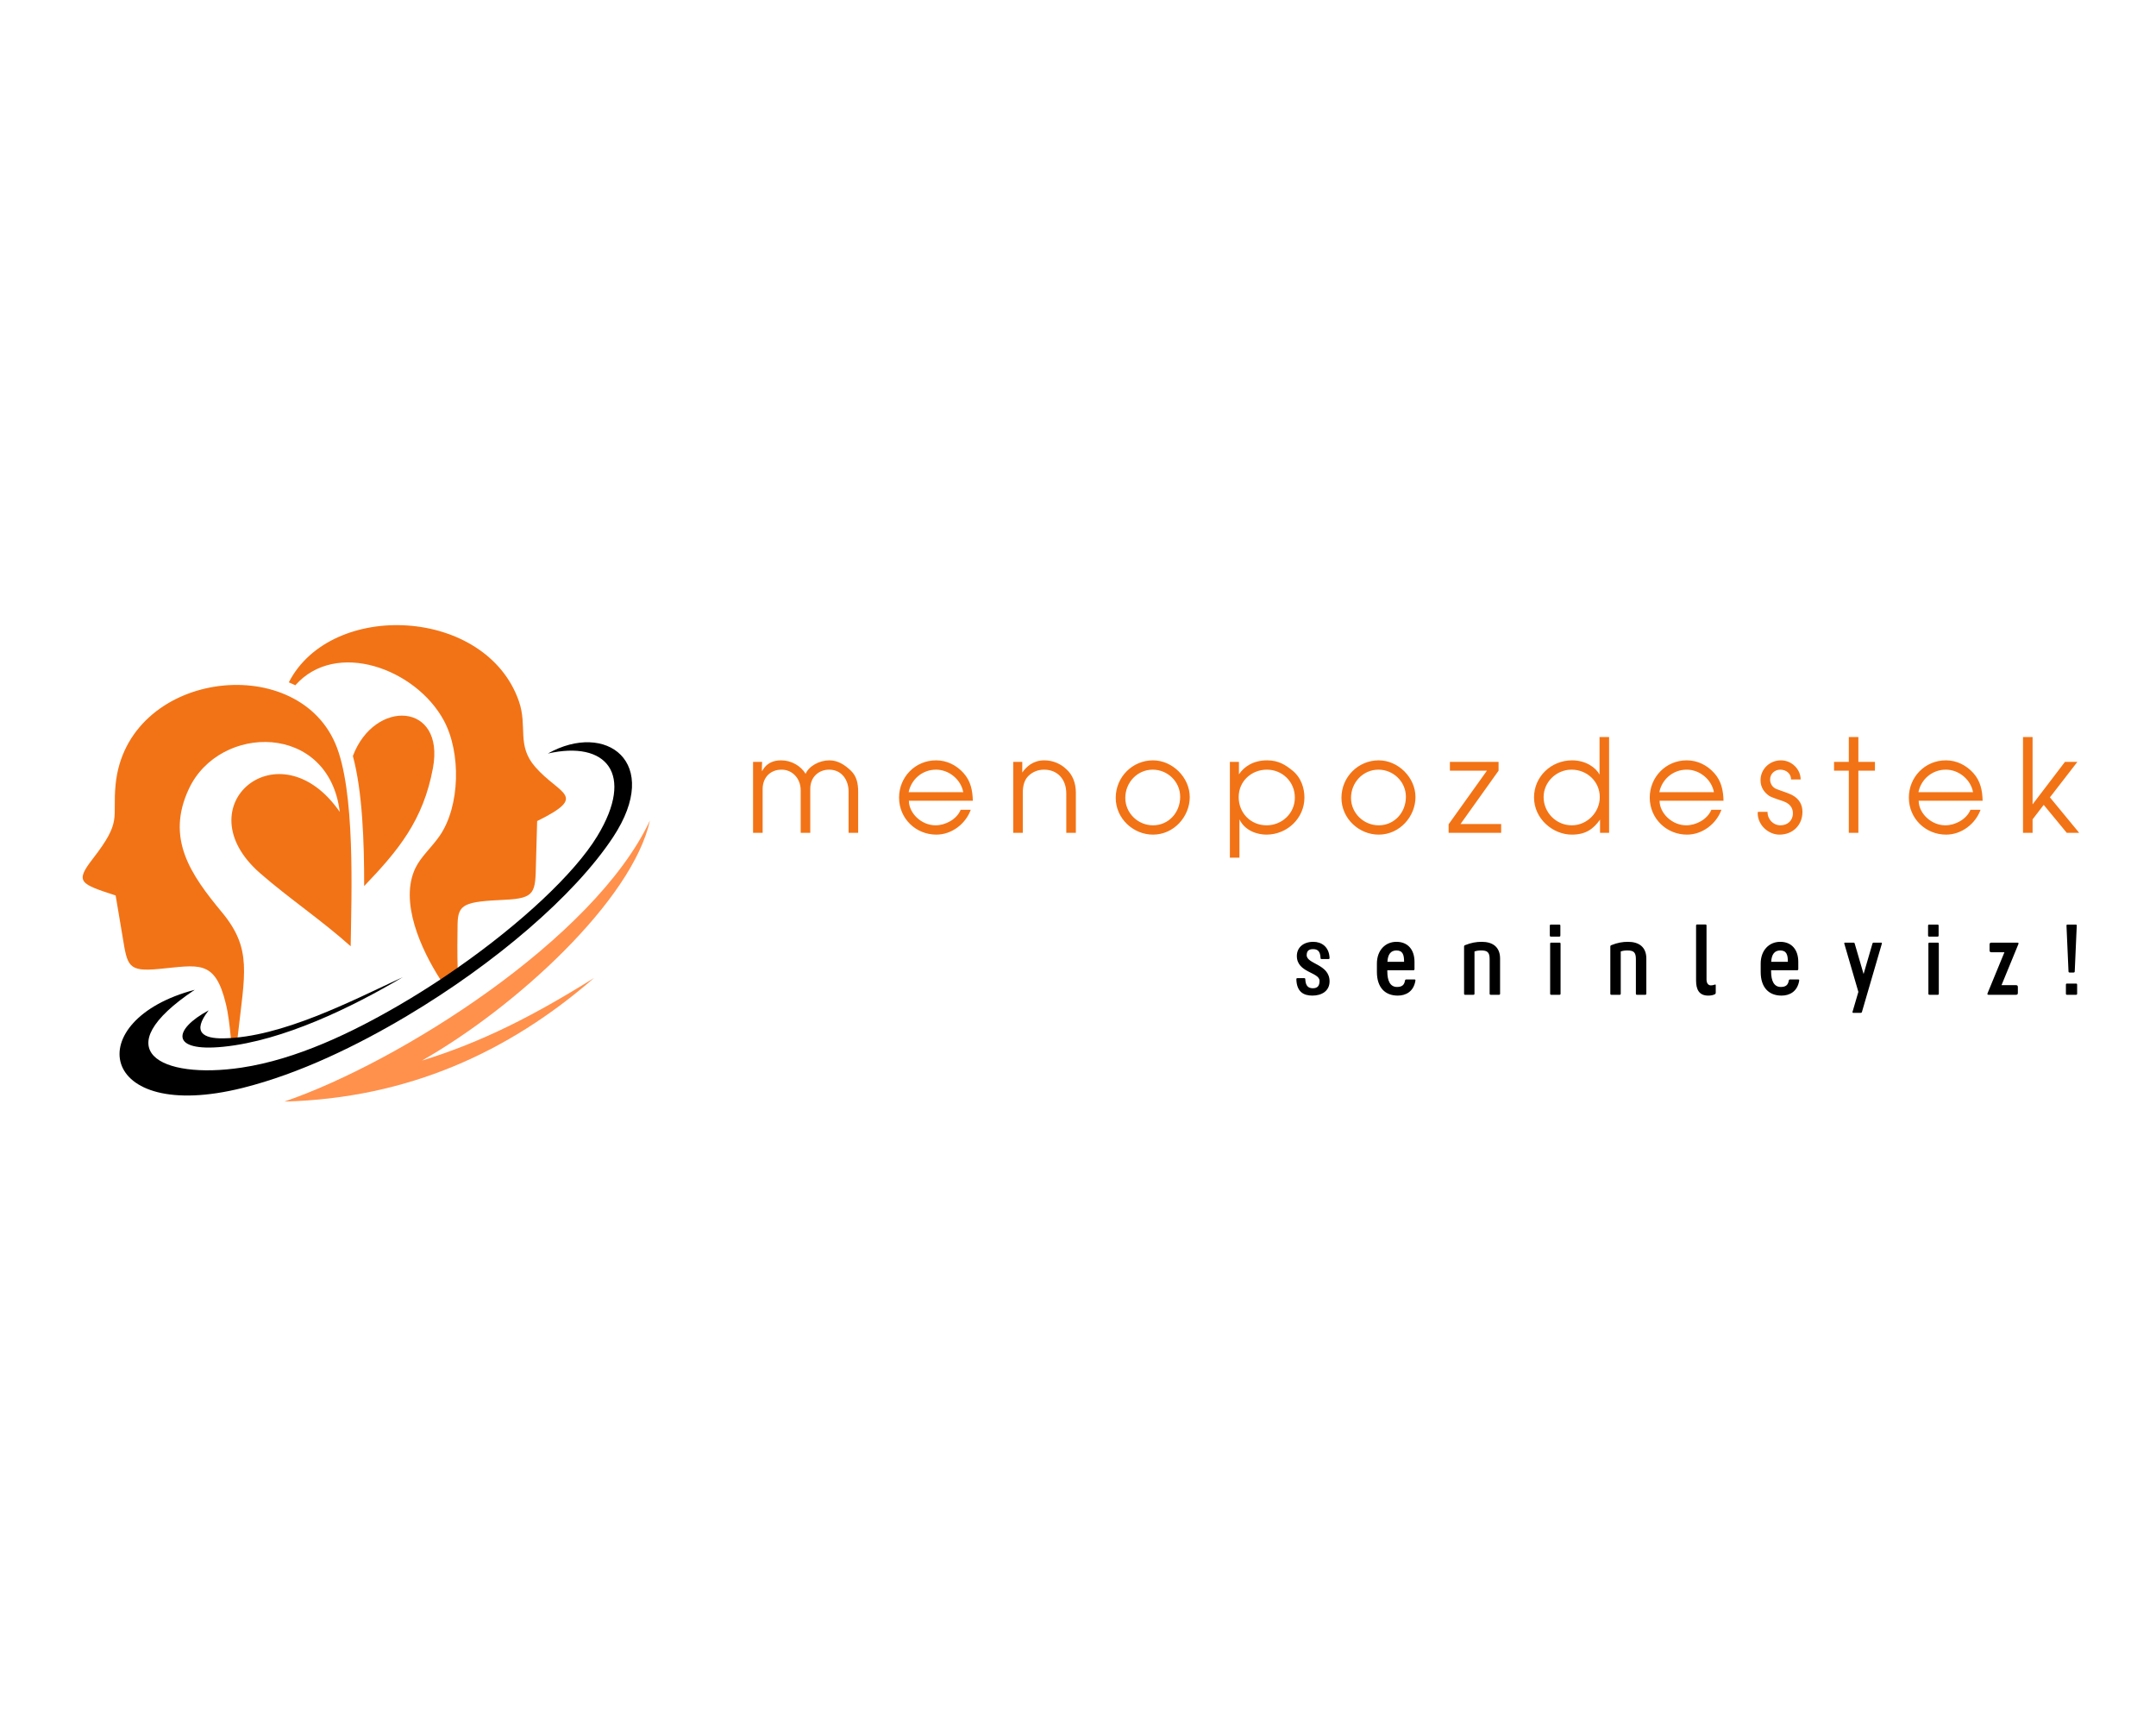 <svg xml:space="preserve" viewBox="0 0 1280 1024" height="1024" width="1280" version="1.1" xmlns:xlink="http://www.w3.org/1999/xlink" xmlns="http://www.w3.org/2000/svg">
<desc>Created with Fabric.js 5.3.0</desc>
<defs>
</defs>
<g id="background-logo" transform="matrix(1 0 0 1 640 512)">
<rect height="1024" width="1280" ry="0" rx="0" y="-512" x="-640" paint-order="stroke" style="stroke: none; stroke-width: 0; stroke-dasharray: none; stroke-linecap: butt; stroke-dashoffset: 0; stroke-linejoin: miter; stroke-miterlimit: 4; fill: rgb(255,255,255); fill-opacity: 0; fill-rule: nonzero; opacity: 1;"></rect>
</g>
<g id="logo-logo" transform="matrix(1.464 0 0 1.464 217.498 512.496)">
<g paint-order="stroke" style="">
		<g transform="matrix(0.31 0 0 0.31 24.749 -24.506)">
<path stroke-linecap="round" d="M 435.18 317.48 C 413.74 361.47 442.39 424.18 467.64 463.43 C 479.16 468.48 485.89 461.2 490.28 448.03 C 489.79 429.19 489.85 409.34 490.21 391.06 C 490.72 364.51 499.45 361.72 552.18 359.23 C 592.06 357.34 591.92 349.77 592.76 311.49 C 593.13 294.71 593.72 275.5 594.3 256.29 C 662.09 222.8 623.87 222.14 591.95 185.67 C 567.02 157.19 582.11 133.12 570.41 99.49 C 527.58 -23.56 324.93 -33.26 269.44 74.81 C 272.34 76 275.19 77.28 278 78.64 C 331.07 18.58 435.68 56.92 472.31 124.89 C 494.77 166.56 493.75 236.47 466.81 275.54 C 456.32 290.75 442.42 302.62 435.18 317.48 z" transform="translate(-450.701, -232.521)" paint-order="stroke" style="stroke: none; stroke-width: 1; stroke-dasharray: none; stroke-linecap: butt; stroke-dashoffset: 0; stroke-linejoin: miter; stroke-miterlimit: 4; fill: rgb(242,115,22); fill-rule: evenodd; opacity: 1;"></path>
</g>
		<g transform="matrix(0.31 0 0 0.31 11.058 -25.34)">
<path stroke-linecap="round" d="M 368.05 341.29 C 412.98 294.47 445.4 255.15 458.03 186.9 C 473.96 100.91 381.61 96.06 353.28 171.17 C 365.81 217.47 368.16 283.78 368.04 341.29 z" transform="translate(-406.572, -229.833)" paint-order="stroke" style="stroke: none; stroke-width: 1; stroke-dasharray: none; stroke-linecap: butt; stroke-dashoffset: 0; stroke-linejoin: miter; stroke-miterlimit: 4; fill: rgb(242,115,22); fill-rule: evenodd; opacity: 1;"></path>
</g>
		<g transform="matrix(0.31 0 0 0.31 -60.523 -0.353)">
<path stroke-linecap="round" d="M 350.58 420 C 351.58 352.5 357 215.93 330.36 154.49 C 277.6 32.8 57.82 60.89 43.1 208.14 C 38.52 253.98 52.27 255.21 13.03 305.84 C -10.56 336.29 -3.03 338.32 43.13 353.61 C 46.37 372.55 49.62 391.5 52.31 408.07 C 58.46 445.87 59.37 453.38 99.12 449.72 C 151.55 444.89 172.99 436.33 187.27 495.11 C 190.6 508.81 192.29 524.21 193.82 539.78 C 196.72 543.89 199.7 543.45 202.72 538.85 C 211.93 455.53 222.14 423.75 182.17 375.53 C 141.39 326.32 108.19 279.05 139.13 213.68 C 179.39 128.6 322.08 127.2 336.31 244.24 C 257.71 130.75 130.95 236.16 232.08 324.4 C 270.22 357.68 312.01 385.44 350.58 419.99 z" transform="translate(-175.852, -310.374)" paint-order="stroke" style="stroke: none; stroke-width: 1; stroke-dasharray: none; stroke-linecap: butt; stroke-dashoffset: 0; stroke-linejoin: miter; stroke-miterlimit: 4; fill: rgb(242,115,22); fill-rule: evenodd; opacity: 1;"></path>
</g>
		<g transform="matrix(0.31 0 0 0.31 3.828 22.523)">
<path stroke-linecap="round" d="M 424.51 510.77 C 538.22 443.05 643.06 354.01 693.74 277.1 C 758.56 178.74 684.02 125.26 608.39 167.82 C 684.53 150.5 722.71 194.09 673.03 275.86 C 643.28 324.83 573.07 390.24 490.29 448.03 C 482.84 453.23 475.29 458.37 467.65 463.43 C 450.38 474.88 432.69 485.93 414.81 496.36 C 352.64 532.66 279.59 567.9 207.61 578.67 C 101.46 594.55 28.18 555.8 146.41 476.86 C -3.6 516.22 18.45 652.91 209.3 605.15 C 283.62 586.55 359.09 549.74 424.51 510.78 z" transform="translate(-383.269, -384.106)" paint-order="stroke" style="stroke: none; stroke-width: 1; stroke-dasharray: none; stroke-linecap: butt; stroke-dashoffset: 0; stroke-linejoin: miter; stroke-miterlimit: 4; fill: rgb(0,0,0); fill-rule: evenodd; opacity: 1;"></path>
</g>
		<g transform="matrix(0.31 0 0 0.31 -29.892 60.421)">
<path stroke-linecap="round" d="M 184.05 540.28 C 157.85 540.7 142.24 532.44 164.74 503.65 C 118.14 528.68 113.9 558.41 184.22 551.24 C 262.43 543.26 351.91 499.84 418.72 460.19 C 351.77 491.26 260.08 539.07 184.05 540.28 z" transform="translate(-274.584, -506.258)" paint-order="stroke" style="stroke: none; stroke-width: 1; stroke-dasharray: none; stroke-linecap: butt; stroke-dashoffset: 0; stroke-linejoin: miter; stroke-miterlimit: 4; fill: rgb(0,0,0); fill-rule: evenodd; opacity: 1;"></path>
</g>
		<g transform="matrix(0.31 0 0 0.31 40.881 39.597)">
<path stroke-linecap="round" d="M 263.54 623.02 C 424.74 618.76 556.95 558.62 668.66 461.35 C 590.35 510.33 522.33 545.2 443.5 569.44 C 566.38 499.6 718.8 359.7 741.86 255.26 C 668.98 410.85 412.81 572.05 263.54 623.02 z" transform="translate(-502.7, -439.14)" paint-order="stroke" style="stroke: none; stroke-width: 1; stroke-dasharray: none; stroke-linecap: butt; stroke-dashoffset: 0; stroke-linejoin: miter; stroke-miterlimit: 4; fill: rgb(255,145,77); fill-rule: evenodd; opacity: 1;"></path>
</g>
</g>
</g>
<g id="text-logo" transform="matrix(1.921 0 0 1.921 840.741 473.33)">
<g paint-order="stroke" style="">
		<g id="text-logo-path-0" transform="matrix(1 0 0 1 0 0)">
<path stroke-linecap="round" d="M 35.04 0 L 35.04 -12.64 C 35.04 -15.12 34.64 -17.44 32.8 -19.2 C 30.96 -20.96 28.8 -22.4 26.16 -22.4 C 23.04 -22.4 19.84 -20.64 18.8 -18.24 C 17.28 -20.72 14.4 -22.4 11.2 -22.4 C 6.56 -22.4 5.44 -19.04 5.36 -19.04 C 5.36 -19.04 5.28 -19.36 5.28 -19.76 C 5.28 -20.56 5.36 -21.92 5.36 -21.92 L 2.56 -21.92 L 2.56 0 L 5.52 0 L 5.52 -13.52 C 5.52 -17.12 7.92 -19.52 11.36 -19.52 C 14.72 -19.52 17.28 -16.8 17.28 -13.12 L 17.28 0 L 20.24 0 L 20.24 -13.6 C 20.24 -17.28 22.88 -19.52 26.08 -19.52 C 30 -19.52 32.08 -16.24 32.08 -12.8 L 32.08 0 Z M 70.48 -9.92 C 70.4 -13.04 69.84 -16 67.6 -18.48 C 65.44 -20.88 62.48 -22.4 59.12 -22.4 C 52.64 -22.4 47.68 -17.2 47.68 -10.88 C 47.68 -4.4 52.88 0.56 59.2 0.56 C 63.92 0.56 68.24 -2.72 69.84 -7.12 L 66.72 -7.12 C 65.52 -4.16 62 -2.32 58.96 -2.32 C 54.56 -2.32 50.72 -6.08 50.72 -9.92 Z M 67.52 -12.56 L 50.64 -12.56 C 51.44 -16.48 54.8 -19.52 59.12 -19.52 C 63.12 -19.52 66.8 -16.48 67.52 -12.56 Z M 102.32 0 L 102.32 -12.4 C 102.32 -15.44 101.28 -18 99.36 -19.68 C 97.6 -21.36 95.2 -22.4 92.56 -22.4 C 89.2 -22.4 87.12 -20.56 85.76 -18.64 L 85.76 -21.92 L 82.96 -21.92 L 82.96 0 L 85.92 0 L 85.92 -12.32 C 85.92 -14.72 86.48 -16.48 87.76 -17.68 C 88.96 -18.8 90.56 -19.52 92.48 -19.52 C 96.72 -19.52 99.36 -16.48 99.36 -12.16 L 99.36 0 Z M 137.52 -11.04 C 137.52 -17.12 132.16 -22.4 126.16 -22.4 C 119.84 -22.4 114.64 -17.28 114.64 -10.8 C 114.64 -4.4 120.08 0.56 126.16 0.56 C 132.64 0.56 137.52 -5.04 137.52 -11.04 Z M 134.56 -11.12 C 134.56 -6.24 130.96 -2.32 126.16 -2.32 C 121.52 -2.32 117.6 -6.08 117.6 -10.8 C 117.6 -15.52 121.28 -19.52 126.08 -19.52 C 130.64 -19.52 134.56 -15.84 134.56 -11.12 Z M 172.96 -10.88 C 172.96 -13.6 172.08 -17.04 169.12 -19.36 C 167.2 -20.88 165.04 -22.4 161.44 -22.4 C 157.2 -22.4 154.32 -20.48 152.72 -18.08 L 152.72 -21.92 L 149.92 -21.92 L 149.92 7.68 L 152.88 7.68 L 152.88 -4.16 C 154.64 -0.48 158.64 0.56 161.2 0.56 C 167.68 0.56 172.96 -4.56 172.96 -10.88 Z M 170 -10.88 C 170 -5.92 165.92 -2.32 161.28 -2.32 C 156.32 -2.32 152.64 -6.16 152.64 -11.04 C 152.64 -16 156.64 -19.52 161.36 -19.52 C 166.08 -19.52 170 -15.84 170 -10.88 Z M 207.28 -11.04 C 207.28 -17.12 201.92 -22.4 195.92 -22.4 C 189.6 -22.4 184.4 -17.28 184.4 -10.8 C 184.4 -4.4 189.84 0.56 195.92 0.56 C 202.4 0.56 207.28 -5.04 207.28 -11.04 Z M 204.32 -11.12 C 204.32 -6.24 200.72 -2.32 195.92 -2.32 C 191.28 -2.32 187.36 -6.08 187.36 -10.8 C 187.36 -15.52 191.04 -19.52 195.84 -19.52 C 200.4 -19.52 204.32 -15.84 204.32 -11.12 Z M 233.76 0 L 233.76 -2.72 L 221.2 -2.72 L 232.96 -19.2 L 232.96 -21.92 L 217.92 -21.92 L 217.92 -19.2 L 229.36 -19.2 L 217.52 -2.64 L 217.52 0 Z M 267.12 0 L 267.12 -29.6 L 264.16 -29.6 L 264.16 -18 C 263.04 -20.16 259.92 -22.4 255.68 -22.4 C 249.2 -22.4 243.92 -17.36 243.92 -10.96 C 243.92 -4.24 249.84 0.56 255.6 0.56 C 260 0.56 262.32 -1.28 264.32 -4.08 L 264.32 0 Z M 264.24 -11.04 C 264.24 -6.32 260.32 -2.32 255.6 -2.32 C 250.72 -2.32 246.88 -6.32 246.88 -11.04 C 246.88 -15.68 250.8 -19.52 255.52 -19.52 C 260.32 -19.52 264.24 -15.84 264.24 -11.04 Z M 302.48 -9.92 C 302.4 -13.04 301.84 -16 299.6 -18.48 C 297.44 -20.88 294.48 -22.4 291.12 -22.4 C 284.64 -22.4 279.68 -17.2 279.68 -10.88 C 279.68 -4.4 284.88 0.56 291.2 0.56 C 295.92 0.56 300.24 -2.72 301.84 -7.12 L 298.72 -7.12 C 297.52 -4.16 294 -2.32 290.96 -2.32 C 286.56 -2.32 282.72 -6.08 282.72 -9.92 Z M 299.52 -12.56 L 282.64 -12.56 C 283.44 -16.48 286.8 -19.52 291.12 -19.52 C 295.12 -19.52 298.8 -16.48 299.52 -12.56 Z M 326.88 -6.48 C 326.88 -8.64 325.92 -10.56 323.52 -11.76 C 322 -12.48 320.48 -12.88 318.88 -13.52 C 317.6 -14 316.88 -15.2 316.88 -16.48 C 316.88 -18.32 318.4 -19.52 320 -19.52 C 321.84 -19.52 323.36 -18.32 323.36 -16.48 L 326.32 -16.48 C 326.32 -19.68 323.52 -22.4 320.24 -22.4 C 316.72 -22.4 313.92 -19.68 313.92 -16.24 C 313.92 -13.92 315.2 -12.4 316.56 -11.44 C 317.6 -10.8 320.32 -10 320.96 -9.76 C 323.68 -8.8 323.92 -6.96 323.92 -6 C 323.92 -3.76 322.24 -2.32 320.08 -2.32 C 317.84 -2.32 316.08 -4.16 316.08 -6.48 L 313.12 -6.48 C 313.12 -6.4 313.04 -6.24 313.04 -6.16 C 313.04 -2.24 316.48 0.56 319.76 0.56 C 324 0.56 326.88 -2.48 326.88 -6.48 Z M 349.28 -19.2 L 349.28 -21.92 L 344.16 -21.92 L 344.16 -29.6 L 341.2 -29.6 L 341.2 -21.92 L 336.64 -21.92 L 336.64 -19.2 L 341.2 -19.2 L 341.2 0 L 344.16 0 L 344.16 -19.2 Z M 382.56 -9.92 C 382.48 -13.04 381.92 -16 379.68 -18.48 C 377.52 -20.88 374.56 -22.4 371.2 -22.4 C 364.72 -22.4 359.76 -17.2 359.76 -10.88 C 359.76 -4.4 364.96 0.56 371.28 0.56 C 376 0.56 380.32 -2.72 381.92 -7.12 L 378.8 -7.12 C 377.6 -4.16 374.08 -2.32 371.04 -2.32 C 366.64 -2.32 362.8 -6.08 362.8 -9.92 Z M 379.6 -12.56 L 362.72 -12.56 C 363.52 -16.48 366.88 -19.52 371.2 -19.52 C 375.2 -19.52 378.88 -16.48 379.6 -12.56 Z M 412.4 0 L 403.36 -10.96 L 411.84 -21.92 L 408 -21.92 L 398 -8.8 L 398 -29.6 L 395.04 -29.6 L 395.04 0 L 398 0 L 398 -4.16 L 401.44 -8.64 L 408.56 0 Z" transform="translate(-207.48, 10.96)" paint-order="stroke" style="stroke: none; stroke-width: 0; stroke-dasharray: none; stroke-linecap: butt; stroke-dashoffset: 0; stroke-linejoin: miter; stroke-miterlimit: 4; fill: rgb(242,115,22); fill-rule: nonzero; opacity: 1;"></path>
</g>
</g>
</g>
<g id="tagline-ec1ea907-60c6-4b14-b0ee-392bc464015d-logo" transform="matrix(1.921 0 0 1.921 1001.411 575.021)">
<g paint-order="stroke" style="">
		<g id="tagline-ec1ea907-60c6-4b14-b0ee-392bc464015d-logo-path-0" transform="matrix(1 0 0 1 0 0)">
<path stroke-linecap="round" d="M 3.88 -4.77 C 3.88 -5.05 3.78 -5.15 3.5 -5.15 L 1.49 -5.15 C 1.21 -5.15 1.12 -5.05 1.12 -4.77 C 1.24 -0.93 3.32 0.25 6.08 0.25 C 8.96 0.25 11.38 -1.18 11.38 -4.15 C 11.38 -9.52 4.31 -9.46 4.31 -12.24 C 4.31 -13.45 4.87 -14.11 6.26 -14.11 C 7.66 -14.11 8.49 -13.52 8.59 -11.41 C 8.59 -11.13 8.68 -11.04 8.96 -11.04 L 11.01 -11.04 C 11.28 -11.04 11.38 -11.13 11.38 -11.41 C 11.22 -14.85 8.9 -16.37 6.35 -16.37 C 3.32 -16.37 1.27 -14.63 1.27 -12 C 1.27 -6.79 8.28 -7.04 8.28 -4.31 C 8.28 -2.98 7.84 -2.02 6.23 -2.02 C 4.71 -2.02 3.97 -2.85 3.88 -4.77 Z M 37.63 -10.17 C 37.63 -14.07 35.46 -16.37 32.05 -16.37 C 28.64 -16.37 26.01 -13.79 26.01 -9.64 L 26.01 -7.07 C 26.01 -2.2 28.58 0.25 32.46 0.25 C 34.88 0.25 37.36 -0.93 37.91 -4.37 C 37.94 -4.65 37.88 -4.74 37.6 -4.74 L 35.12 -4.74 C 34.84 -4.74 34.75 -4.65 34.69 -4.37 C 34.47 -3.07 33.79 -2.42 32.24 -2.42 C 30.1 -2.42 29.23 -4.34 29.23 -7.22 L 29.23 -7.59 L 37.26 -7.59 C 37.54 -7.59 37.63 -7.69 37.63 -7.97 Z M 32.05 -13.7 C 34.04 -13.7 34.41 -12.31 34.41 -10.2 L 29.26 -10.2 C 29.39 -12.52 30.32 -13.7 32.05 -13.7 Z M 60.85 -0.37 C 60.85 -0.09 60.95 0 61.23 0 L 63.7 0 C 63.98 0 64.08 -0.09 64.08 -0.37 L 64.08 -11.19 C 64.08 -14.76 61.81 -16.37 58.4 -16.37 C 56.73 -16.37 55.12 -16.09 53.29 -15.35 C 53.04 -15.25 52.95 -15.13 52.95 -14.88 L 52.95 -0.37 C 52.95 -0.09 53.04 0 53.32 0 L 55.8 0 C 56.08 0 56.17 -0.09 56.17 -0.37 L 56.17 -13.39 C 56.79 -13.61 57.41 -13.7 58.22 -13.7 C 60.08 -13.7 60.85 -13.21 60.85 -11.07 Z M 79.55 -0.37 C 79.55 -0.09 79.64 0 79.92 0 L 82.4 0 C 82.68 0 82.77 -0.09 82.77 -0.37 L 82.77 -15.75 C 82.77 -16.03 82.68 -16.12 82.4 -16.12 L 79.92 -16.12 C 79.64 -16.12 79.55 -16.03 79.55 -15.75 Z M 79.45 -18.35 C 79.45 -18.07 79.55 -17.98 79.83 -17.98 L 82.34 -17.98 C 82.62 -17.98 82.71 -18.07 82.71 -18.35 L 82.71 -21.33 C 82.71 -21.61 82.62 -21.7 82.34 -21.7 L 79.83 -21.7 C 79.55 -21.7 79.45 -21.61 79.45 -21.33 Z M 106.05 -0.37 C 106.05 -0.09 106.14 0 106.42 0 L 108.9 0 C 109.18 0 109.28 -0.09 109.28 -0.37 L 109.28 -11.19 C 109.28 -14.76 107.01 -16.37 103.6 -16.37 C 101.93 -16.37 100.32 -16.09 98.49 -15.35 C 98.24 -15.25 98.15 -15.13 98.15 -14.88 L 98.15 -0.37 C 98.15 -0.09 98.24 0 98.52 0 L 101 0 C 101.28 0 101.37 -0.09 101.37 -0.37 L 101.37 -13.39 C 101.99 -13.61 102.61 -13.7 103.42 -13.7 C 105.28 -13.7 106.05 -13.21 106.05 -11.07 Z M 130.42 -0.15 C 130.67 -0.28 130.73 -0.43 130.73 -0.74 L 130.73 -2.91 C 130.73 -3.19 130.67 -3.22 130.39 -3.13 C 130.01 -2.98 129.61 -2.91 129.21 -2.91 C 128.25 -2.91 127.88 -3.88 127.88 -4.59 L 127.88 -21.36 C 127.88 -21.64 127.78 -21.73 127.5 -21.73 L 125.02 -21.73 C 124.74 -21.73 124.65 -21.64 124.65 -21.36 L 124.65 -4.43 C 124.65 -1.67 125.55 0.25 128.4 0.25 C 129.18 0.25 129.92 0.12 130.42 -0.15 Z M 156.24 -10.17 C 156.24 -14.07 154.07 -16.37 150.66 -16.37 C 147.25 -16.37 144.62 -13.79 144.62 -9.64 L 144.62 -7.07 C 144.62 -2.2 147.19 0.25 151.06 0.25 C 153.48 0.25 155.96 -0.93 156.52 -4.37 C 156.55 -4.65 156.49 -4.74 156.21 -4.74 L 153.73 -4.74 C 153.45 -4.74 153.36 -4.65 153.3 -4.37 C 153.08 -3.07 152.4 -2.42 150.85 -2.42 C 148.71 -2.42 147.84 -4.34 147.84 -7.22 L 147.84 -7.59 L 155.87 -7.59 C 156.15 -7.59 156.24 -7.69 156.24 -7.97 Z M 150.66 -13.7 C 152.64 -13.7 153.02 -12.31 153.02 -10.2 L 147.87 -10.2 C 147.99 -12.52 148.92 -13.7 150.66 -13.7 Z M 182.06 -15.78 C 182.13 -16.06 182.06 -16.12 181.78 -16.12 L 179.61 -16.12 C 179.34 -16.12 179.21 -16.06 179.15 -15.78 L 176.42 -6.42 L 173.69 -15.78 C 173.63 -16.06 173.51 -16.12 173.23 -16.12 L 170.75 -16.12 C 170.47 -16.12 170.41 -16.06 170.47 -15.78 L 174.81 -0.9 L 173.01 5.24 C 172.95 5.52 173.01 5.58 173.29 5.58 L 175.46 5.58 C 175.74 5.58 175.86 5.52 175.93 5.24 Z M 196.45 -0.37 C 196.45 -0.09 196.54 0 196.82 0 L 199.3 0 C 199.58 0 199.67 -0.09 199.67 -0.37 L 199.67 -15.75 C 199.67 -16.03 199.58 -16.12 199.3 -16.12 L 196.82 -16.12 C 196.54 -16.12 196.45 -16.03 196.45 -15.75 Z M 196.35 -18.35 C 196.35 -18.07 196.45 -17.98 196.73 -17.98 L 199.24 -17.98 C 199.52 -17.98 199.61 -18.07 199.61 -18.35 L 199.61 -21.33 C 199.61 -21.61 199.52 -21.7 199.24 -21.7 L 196.73 -21.7 C 196.45 -21.7 196.35 -21.61 196.35 -21.33 Z M 214.77 -0.56 C 214.58 -0.12 214.68 0 215.14 0 L 223.48 0 C 223.94 0 224.1 -0.15 224.1 -0.62 L 224.1 -2.36 C 224.1 -2.82 223.94 -2.98 223.48 -2.98 L 219.05 -2.98 L 224.22 -15.56 C 224.41 -16 224.32 -16.12 223.85 -16.12 L 215.98 -16.12 C 215.51 -16.12 215.36 -15.96 215.36 -15.5 L 215.36 -13.76 C 215.36 -13.3 215.51 -13.14 215.98 -13.14 L 219.95 -13.14 Z M 238.95 -0.37 C 238.95 -0.09 239.04 0 239.32 0 L 242.05 0 C 242.33 0 242.42 -0.09 242.42 -0.37 L 242.42 -3.1 C 242.42 -3.38 242.33 -3.47 242.05 -3.47 L 239.32 -3.47 C 239.04 -3.47 238.95 -3.38 238.95 -3.1 Z M 239.75 -7.25 C 239.75 -6.97 239.88 -6.88 240.16 -6.88 L 241.27 -6.88 C 241.55 -6.88 241.68 -6.97 241.68 -7.25 L 242.3 -21.33 C 242.3 -21.61 242.23 -21.7 241.96 -21.7 L 239.48 -21.7 C 239.2 -21.7 239.13 -21.61 239.13 -21.33 Z" transform="translate(-121.77, 8.075)" paint-order="stroke" style="stroke: none; stroke-width: 0; stroke-dasharray: none; stroke-linecap: butt; stroke-dashoffset: 0; stroke-linejoin: miter; stroke-miterlimit: 4; fill: rgb(0,0,0); fill-rule: nonzero; opacity: 1;"></path>
</g>
</g>
</g>
</svg>